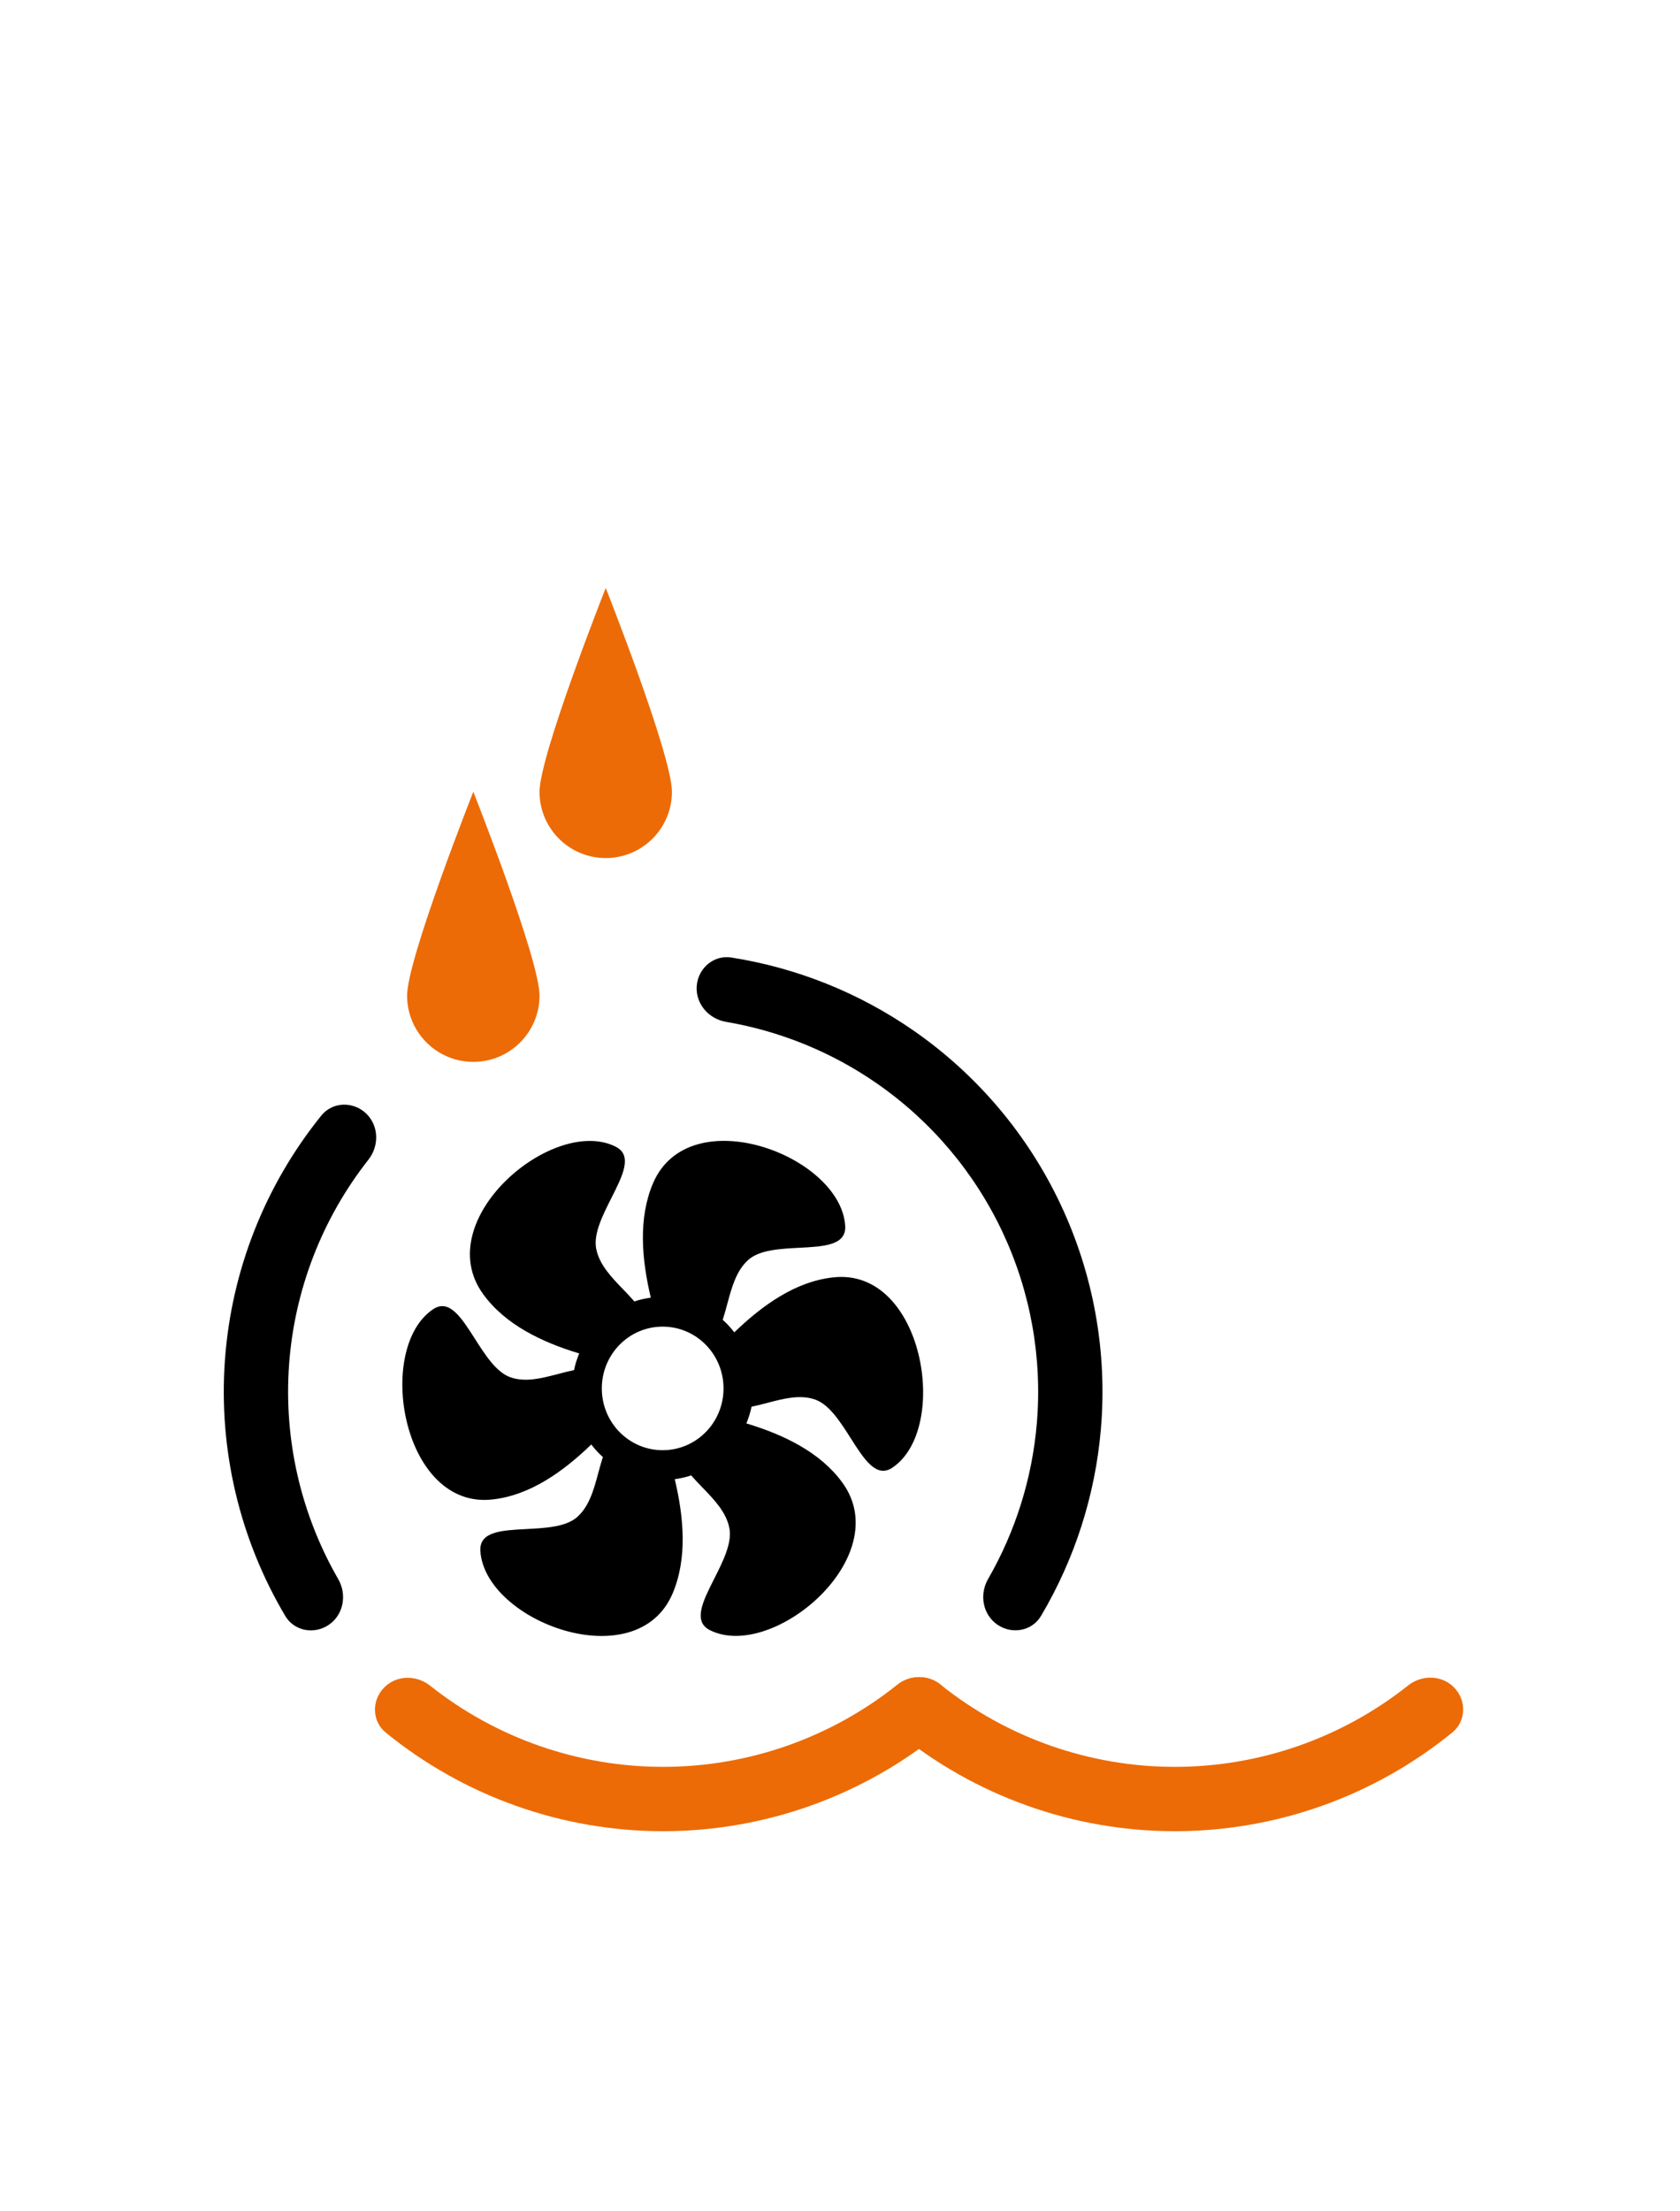 <?xml version="1.0" encoding="UTF-8"?>
<svg xmlns="http://www.w3.org/2000/svg" width="76" height="100" viewBox="0 0 76 100" fill="none">
  <path d="M45.113 73.466C45.772 73.925 46.684 73.766 47.094 73.075C48.621 70.499 49.55 67.606 49.803 64.611C50.098 61.13 49.47 57.634 47.983 54.474C46.496 51.313 44.202 48.601 41.333 46.609C38.863 44.894 36.042 43.766 33.084 43.301C32.29 43.177 31.586 43.777 31.52 44.578C31.453 45.379 32.05 46.075 32.843 46.21C35.291 46.627 37.624 47.576 39.674 48.999C42.123 50.699 44.08 53.015 45.35 55.712C46.619 58.41 47.155 61.395 46.904 64.365C46.694 66.852 45.938 69.255 44.699 71.406C44.297 72.103 44.453 73.007 45.113 73.466Z" fill="black"></path>
  <path d="M16.553 50.345C15.966 49.796 15.041 49.823 14.536 50.448C11.995 53.594 10.467 57.451 10.175 61.507C9.882 65.564 10.842 69.6 12.905 73.078C13.316 73.769 14.227 73.928 14.887 73.469C15.546 73.01 15.702 72.106 15.3 71.409C13.613 68.483 12.832 65.108 13.077 61.717C13.321 58.325 14.578 55.097 16.667 52.443C17.164 51.811 17.139 50.894 16.553 50.345Z" fill="black"></path>
  <path fill-rule="evenodd" clip-rule="evenodd" d="M38.488 65.044C39.09 65.99 39.642 66.859 40.368 66.372C43.011 64.604 41.769 57.285 37.676 57.768C35.995 57.953 34.497 59.016 33.218 60.252C33.059 60.042 32.889 59.857 32.694 59.684C32.771 59.45 32.836 59.208 32.901 58.966C33.105 58.209 33.309 57.451 33.863 56.964C34.376 56.519 35.297 56.472 36.162 56.427C37.269 56.37 38.284 56.318 38.236 55.443C38.041 52.241 31.171 49.682 29.539 53.515C28.869 55.097 29.027 56.939 29.441 58.682C29.186 58.719 28.942 58.769 28.698 58.855C28.535 58.666 28.358 58.482 28.181 58.298C27.643 57.74 27.106 57.182 26.968 56.457C26.846 55.785 27.266 54.954 27.66 54.173C28.166 53.172 28.631 52.254 27.858 51.858C25.032 50.424 19.404 55.172 21.865 58.534C22.863 59.907 24.52 60.698 26.201 61.205C26.103 61.452 26.018 61.699 25.97 61.959C25.732 62.007 25.492 62.07 25.252 62.133C24.509 62.328 23.764 62.524 23.082 62.28C22.447 62.053 21.947 61.269 21.478 60.533C20.876 59.589 20.324 58.723 19.599 59.202C16.944 60.97 18.198 68.289 22.291 67.807C23.972 67.621 25.47 66.558 26.749 65.322C26.907 65.532 27.078 65.717 27.273 65.89C27.196 66.124 27.131 66.366 27.066 66.608C26.861 67.366 26.657 68.123 26.103 68.61C25.59 69.055 24.67 69.102 23.805 69.147C22.698 69.204 21.683 69.256 21.73 70.131C21.925 73.333 28.796 75.892 30.428 72.06C31.098 70.477 30.939 68.635 30.525 66.892C30.781 66.855 31.025 66.805 31.268 66.719C31.431 66.909 31.608 67.093 31.785 67.276C32.323 67.834 32.861 68.392 32.998 69.117C33.121 69.789 32.701 70.62 32.306 71.401C31.8 72.402 31.336 73.32 32.109 73.716C34.935 75.15 40.563 70.403 38.102 67.04C37.104 65.668 35.447 64.876 33.766 64.37C33.863 64.122 33.949 63.875 33.997 63.615C34.235 63.567 34.475 63.504 34.714 63.441C35.458 63.246 36.203 63.051 36.884 63.294C37.519 63.521 38.019 64.306 38.488 65.044ZM29.978 59.993C31.5 59.993 32.731 61.242 32.731 62.787C32.731 64.332 31.5 65.581 29.978 65.581C28.455 65.581 27.225 64.332 27.225 62.787C27.225 61.241 28.455 59.993 29.978 59.993Z" fill="black"></path>
  <path d="M17.357 76.335C16.805 76.919 16.829 77.845 17.452 78.352C20.993 81.233 25.431 82.817 30.025 82.811C34.619 82.804 39.053 81.207 42.585 78.316C43.207 77.807 43.228 76.881 42.675 76.298C42.122 75.716 41.204 75.697 40.576 76.198C37.589 78.581 33.871 79.895 30.021 79.901C26.171 79.906 22.449 78.603 19.455 76.228C18.825 75.729 17.908 75.75 17.357 76.335Z" fill="#EC6B06"></path>
  <path d="M40.478 76.307C39.925 76.89 39.947 77.815 40.569 78.324C44.103 81.213 48.538 82.807 53.132 82.811C57.726 82.814 62.163 81.227 65.702 78.344C66.325 77.836 66.348 76.911 65.796 76.327C65.244 75.743 64.327 75.722 63.698 76.222C60.705 78.598 56.984 79.904 53.134 79.901C49.284 79.898 45.565 78.586 42.577 76.205C41.948 75.704 41.031 75.723 40.478 76.307Z" fill="#EC6B06"></path>
  <path d="M24.407 45.024C24.407 46.678 23.065 48.02 21.412 48.02C19.757 48.02 18.416 46.678 18.416 45.024C18.416 43.37 21.412 35.806 21.412 35.806C21.412 35.806 24.407 43.369 24.407 45.024Z" fill="#EC6B06"></path>
  <path d="M30.397 35.807C30.397 37.461 29.056 38.803 27.402 38.803C25.748 38.803 24.407 37.461 24.407 35.807C24.407 34.153 27.402 26.589 27.402 26.589C27.402 26.589 30.397 34.153 30.397 35.807Z" fill="#EC6B06"></path>
</svg>
